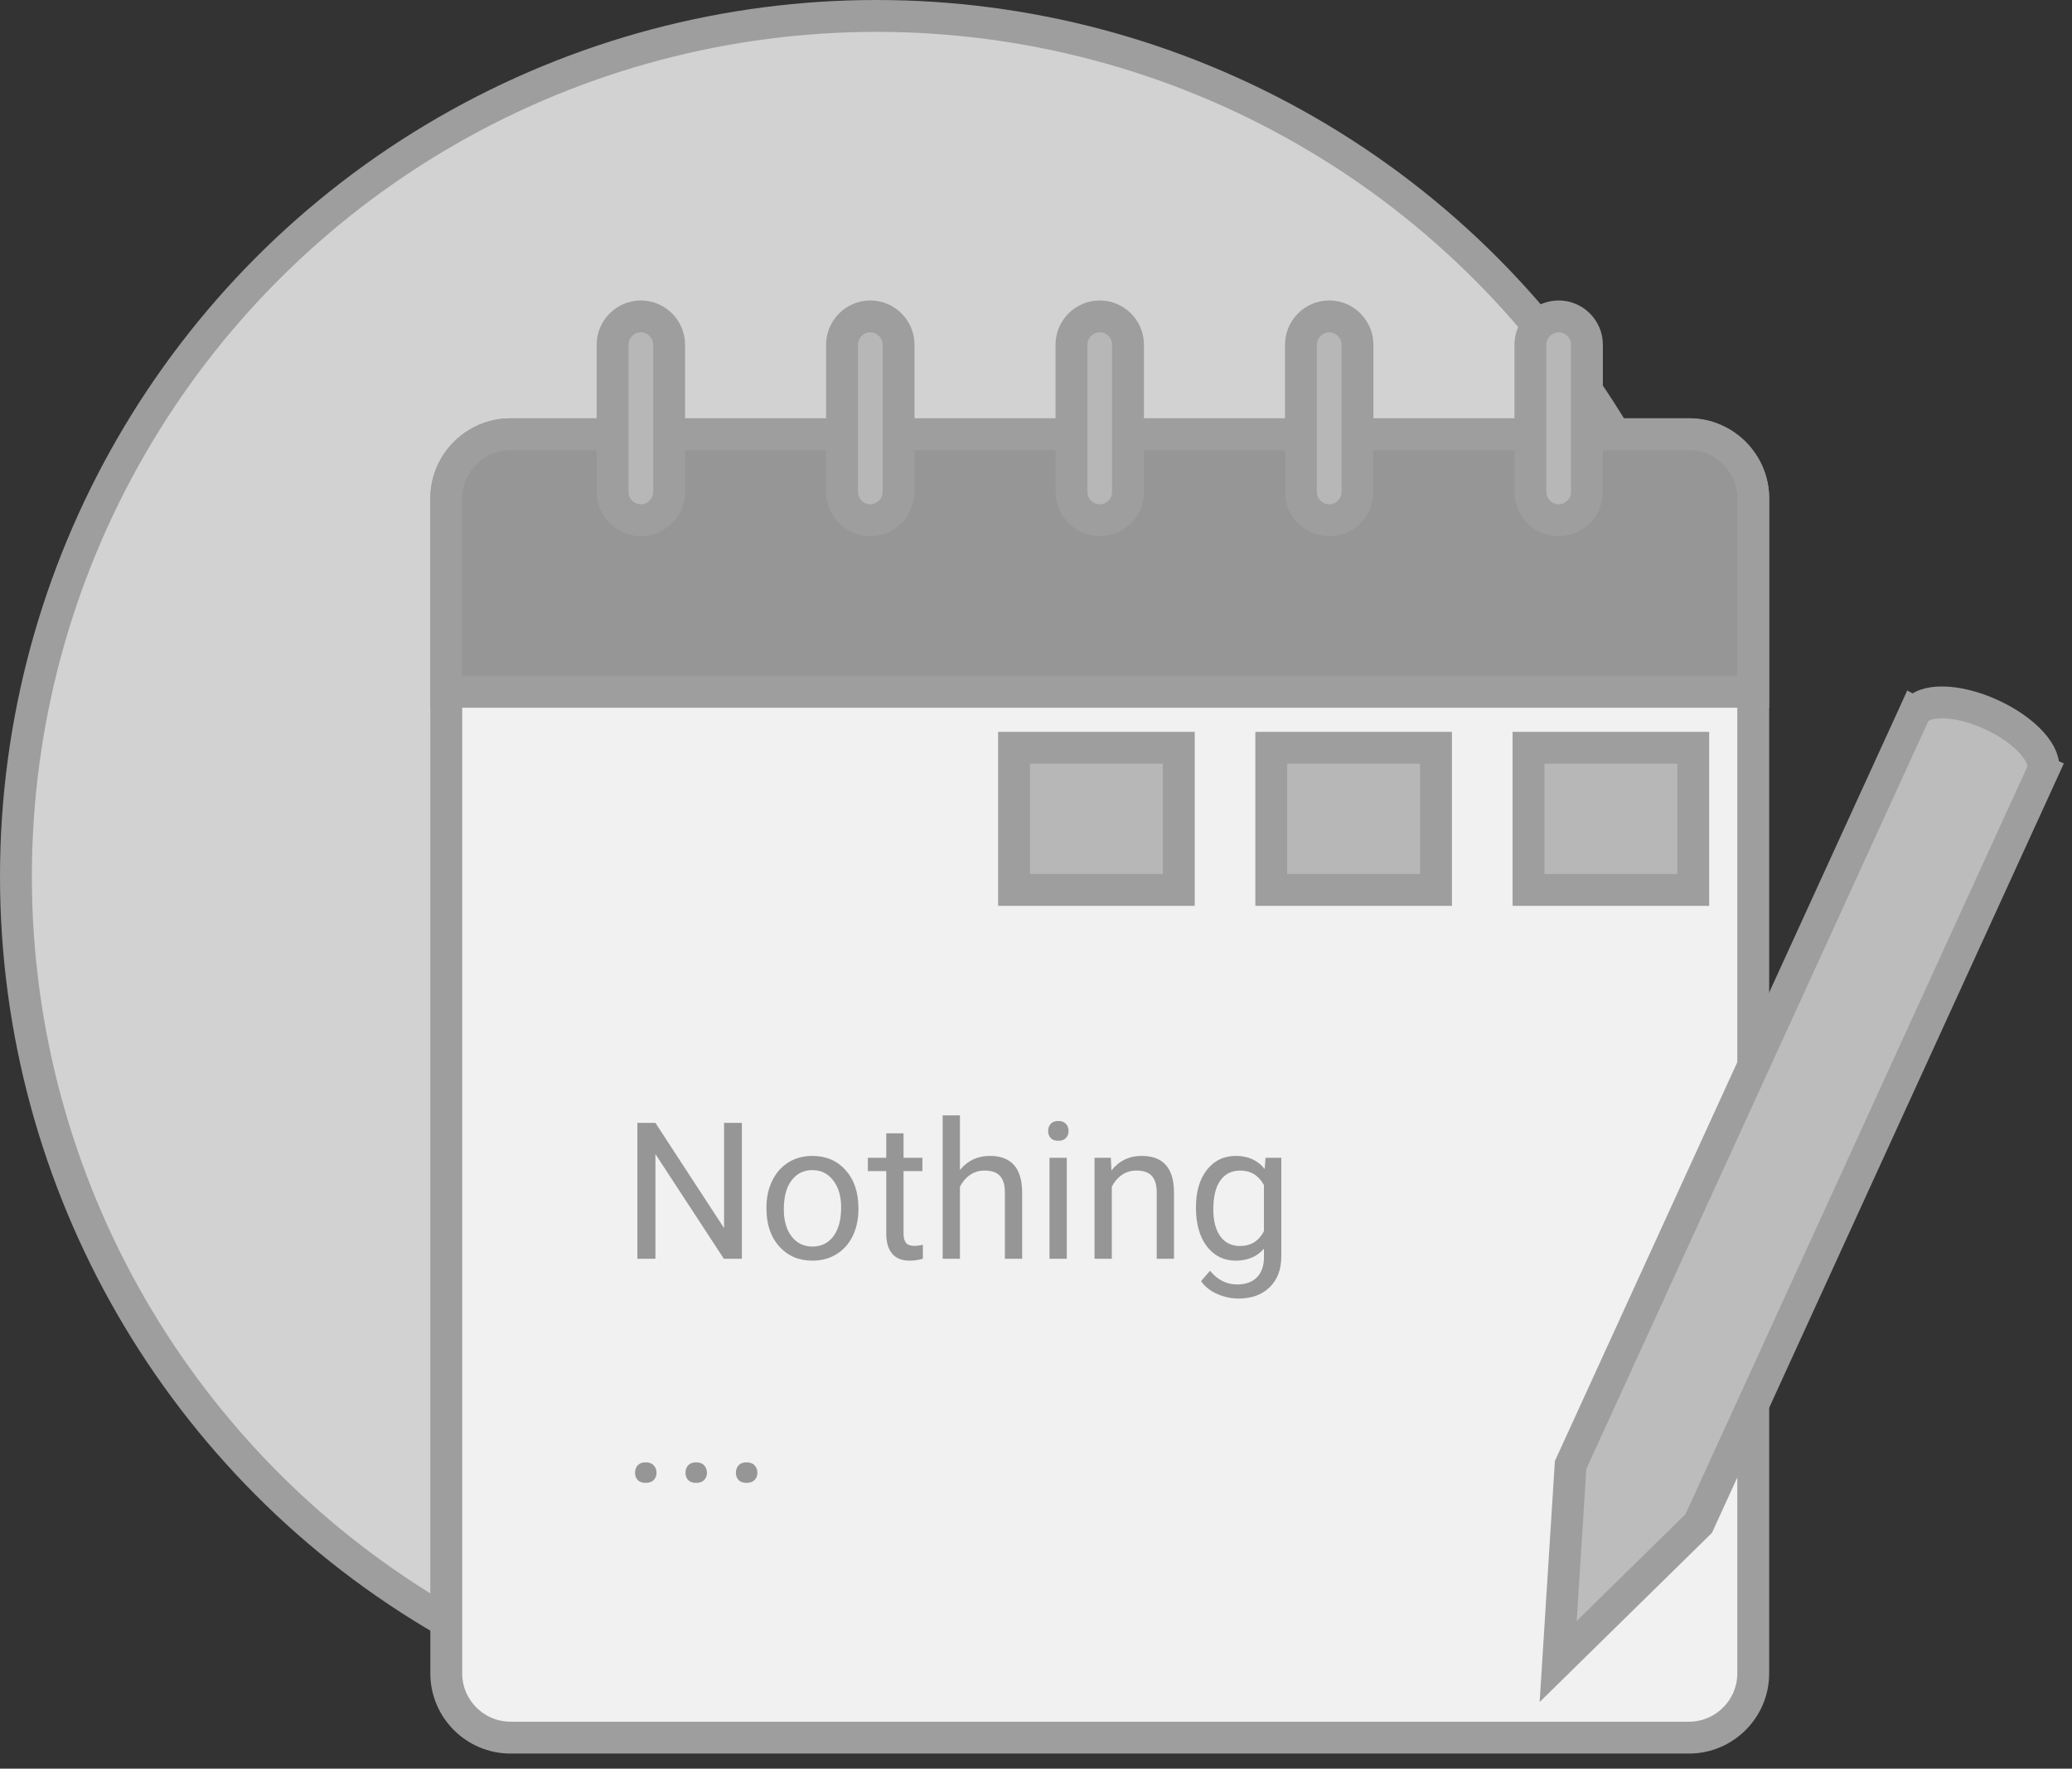 <svg width="130" height="111" viewBox="0 0 130 111" fill="none" xmlns="http://www.w3.org/2000/svg">
<rect x="0" y="0" width="130" height="111" fill="#333333" stroke="none"/>
<circle cx="55" cy="55" r="54" fill="#D2D2D2" stroke="#9E9E9E" stroke-width="2"/>
<path d="M32.024 27.252H105.976C108.186 27.252 110 29.066 110 31.277V105.027C110 107.238 108.187 109.051 105.976 109.051H32.024C29.813 109.051 28 107.238 28 105.027V31.277C28 29.066 29.814 27.252 32.024 27.252Z" fill="#F1F1F1" stroke="#9E9E9E" stroke-width="2"/>
<path d="M32.024 27.252H105.976C108.188 27.252 110 29.066 110 31.277V43.419H28V31.277C28 29.066 29.814 27.252 32.024 27.252Z" fill="#969696" stroke="#9E9E9E" stroke-width="2"/>
<path d="M40.208 19.856C41.181 19.856 41.981 20.656 41.981 21.63V30.875C41.981 31.849 41.181 32.649 40.208 32.649C39.234 32.649 38.435 31.849 38.435 30.875V21.63C38.435 20.657 39.234 19.856 40.208 19.856Z" fill="#B7B7B7" stroke="#9E9E9E" stroke-width="2"/>
<path d="M54.604 19.856C55.577 19.856 56.378 20.657 56.378 21.63V30.875C56.378 31.848 55.577 32.649 54.604 32.649C53.63 32.649 52.83 31.848 52.83 30.875V21.63C52.83 21.63 52.83 21.63 52.83 21.63C52.83 20.657 53.631 19.856 54.604 19.856Z" fill="#B7B7B7" stroke="#9E9E9E" stroke-width="2"/>
<path d="M68.999 19.856C69.973 19.856 70.773 20.657 70.773 21.63V30.875C70.773 31.848 69.973 32.649 68.999 32.649C68.026 32.649 67.226 31.848 67.226 30.875V21.63C67.226 20.657 68.026 19.856 68.999 19.856Z" fill="#B7B7B7" stroke="#9E9E9E" stroke-width="2"/>
<path d="M83.397 19.856C84.369 19.856 85.169 20.656 85.169 21.63V30.875C85.169 31.849 84.37 32.649 83.397 32.649C82.422 32.649 81.623 31.849 81.623 30.875V21.63C81.623 20.657 82.422 19.856 83.397 19.856Z" fill="#B7B7B7" stroke="#9E9E9E" stroke-width="2"/>
<path d="M97.792 19.856C98.766 19.856 99.566 20.657 99.566 21.63V30.875C99.566 31.848 98.766 32.649 97.792 32.649C96.819 32.649 96.019 31.848 96.019 30.875V21.63C96.019 21.63 96.019 21.63 96.019 21.63C96.019 20.657 96.819 19.856 97.792 19.856Z" fill="#B7B7B7" stroke="#9E9E9E" stroke-width="2"/>
<path d="M63.623 46.93H73.959V55.85H63.623V46.93Z" fill="#B7B7B7" stroke="#9E9E9E" stroke-width="2"/>
<path d="M79.762 46.93H90.097V55.85H79.762V46.93Z" fill="#B7B7B7" stroke="#9E9E9E" stroke-width="2"/>
<path d="M95.901 46.93H106.236V55.85H95.901V46.93Z" fill="#B7B7B7" stroke="#9E9E9E" stroke-width="2"/>
<path fill-rule="evenodd" clip-rule="evenodd" d="M97.762 104.273L100.515 101.569L106.579 95.615L112.858 81.88L128.164 48.404L128.153 48.399C128.476 47.387 127.077 45.826 124.933 44.845C122.788 43.864 120.693 43.828 120.138 44.734L120.127 44.728L120.081 44.829L119.948 45.122L98.542 91.94L97.762 104.273Z" fill="#BCBCBC" stroke="#9E9E9E" stroke-width="2" stroke-miterlimit="10"/>
<path d="M46.547 79H45.416L41.121 72.426V79H39.99V70.469H41.121L45.428 77.072V70.469H46.547V79ZM48.088 75.772C48.088 75.15 48.209 74.592 48.451 74.096C48.697 73.6 49.037 73.217 49.471 72.947C49.908 72.678 50.406 72.543 50.965 72.543C51.828 72.543 52.525 72.842 53.057 73.439C53.592 74.037 53.859 74.832 53.859 75.824V75.9C53.859 76.518 53.74 77.072 53.502 77.564C53.268 78.053 52.93 78.434 52.488 78.707C52.051 78.981 51.547 79.117 50.977 79.117C50.117 79.117 49.42 78.818 48.885 78.221C48.353 77.623 48.088 76.832 48.088 75.848V75.772ZM49.178 75.9C49.178 76.603 49.34 77.168 49.664 77.594C49.992 78.019 50.43 78.232 50.977 78.232C51.527 78.232 51.965 78.018 52.289 77.588C52.613 77.154 52.775 76.549 52.775 75.772C52.775 75.076 52.609 74.514 52.277 74.084C51.949 73.65 51.512 73.434 50.965 73.434C50.43 73.434 49.998 73.647 49.67 74.072C49.342 74.498 49.178 75.107 49.178 75.9ZM56.69 71.125V72.66H57.873V73.498H56.69V77.43C56.69 77.684 56.742 77.875 56.848 78.004C56.953 78.129 57.133 78.191 57.387 78.191C57.512 78.191 57.684 78.168 57.902 78.121V79C57.617 79.078 57.34 79.117 57.07 79.117C56.586 79.117 56.221 78.971 55.975 78.678C55.728 78.385 55.605 77.969 55.605 77.43V73.498H54.451V72.66H55.605V71.125H56.69ZM60.228 73.428C60.709 72.838 61.334 72.543 62.103 72.543C63.443 72.543 64.119 73.299 64.131 74.811V79H63.047V74.805C63.043 74.348 62.938 74.01 62.73 73.791C62.527 73.572 62.209 73.463 61.775 73.463C61.424 73.463 61.115 73.557 60.85 73.744C60.584 73.932 60.377 74.178 60.228 74.482V79H59.145V70H60.228V73.428ZM66.932 79H65.848V72.66H66.932V79ZM65.76 70.978C65.76 70.803 65.812 70.654 65.918 70.533C66.027 70.412 66.188 70.352 66.398 70.352C66.609 70.352 66.769 70.412 66.879 70.533C66.988 70.654 67.043 70.803 67.043 70.978C67.043 71.154 66.988 71.301 66.879 71.418C66.769 71.535 66.609 71.594 66.398 71.594C66.188 71.594 66.027 71.535 65.918 71.418C65.812 71.301 65.76 71.154 65.76 70.978ZM69.697 72.66L69.732 73.457C70.217 72.848 70.85 72.543 71.631 72.543C72.971 72.543 73.647 73.299 73.658 74.811V79H72.574V74.805C72.57 74.348 72.465 74.01 72.258 73.791C72.055 73.572 71.736 73.463 71.303 73.463C70.951 73.463 70.643 73.557 70.377 73.744C70.111 73.932 69.904 74.178 69.756 74.482V79H68.672V72.66H69.697ZM75.035 75.777C75.035 74.789 75.264 74.004 75.721 73.422C76.178 72.836 76.783 72.543 77.537 72.543C78.311 72.543 78.914 72.816 79.348 73.363L79.4 72.66H80.391V78.848C80.391 79.668 80.147 80.314 79.658 80.787C79.174 81.26 78.522 81.496 77.701 81.496C77.244 81.496 76.797 81.398 76.359 81.203C75.922 81.008 75.588 80.74 75.357 80.4L75.92 79.75C76.385 80.324 76.953 80.611 77.625 80.611C78.152 80.611 78.562 80.463 78.856 80.166C79.152 79.869 79.301 79.451 79.301 78.912V78.367C78.867 78.867 78.275 79.117 77.525 79.117C76.783 79.117 76.182 78.818 75.721 78.221C75.264 77.623 75.035 76.809 75.035 75.777ZM76.125 75.9C76.125 76.615 76.272 77.178 76.564 77.588C76.857 77.994 77.268 78.197 77.795 78.197C78.478 78.197 78.981 77.887 79.301 77.266V74.371C78.969 73.766 78.471 73.463 77.807 73.463C77.279 73.463 76.867 73.668 76.57 74.078C76.273 74.488 76.125 75.096 76.125 75.9ZM39.844 92.432C39.844 92.244 39.898 92.088 40.008 91.963C40.121 91.838 40.289 91.775 40.512 91.775C40.734 91.775 40.902 91.838 41.016 91.963C41.133 92.088 41.191 92.244 41.191 92.432C41.191 92.611 41.133 92.762 41.016 92.883C40.902 93.004 40.734 93.064 40.512 93.064C40.289 93.064 40.121 93.004 40.008 92.883C39.898 92.762 39.844 92.611 39.844 92.432ZM43.008 92.432C43.008 92.244 43.062 92.088 43.172 91.963C43.285 91.838 43.453 91.775 43.676 91.775C43.898 91.775 44.066 91.838 44.18 91.963C44.297 92.088 44.355 92.244 44.355 92.432C44.355 92.611 44.297 92.762 44.18 92.883C44.066 93.004 43.898 93.064 43.676 93.064C43.453 93.064 43.285 93.004 43.172 92.883C43.062 92.762 43.008 92.611 43.008 92.432ZM46.172 92.432C46.172 92.244 46.227 92.088 46.336 91.963C46.449 91.838 46.617 91.775 46.84 91.775C47.062 91.775 47.23 91.838 47.344 91.963C47.461 92.088 47.52 92.244 47.52 92.432C47.52 92.611 47.461 92.762 47.344 92.883C47.23 93.004 47.062 93.064 46.84 93.064C46.617 93.064 46.449 93.004 46.336 92.883C46.227 92.762 46.172 92.611 46.172 92.432Z" fill="#969696"/>
</svg>
